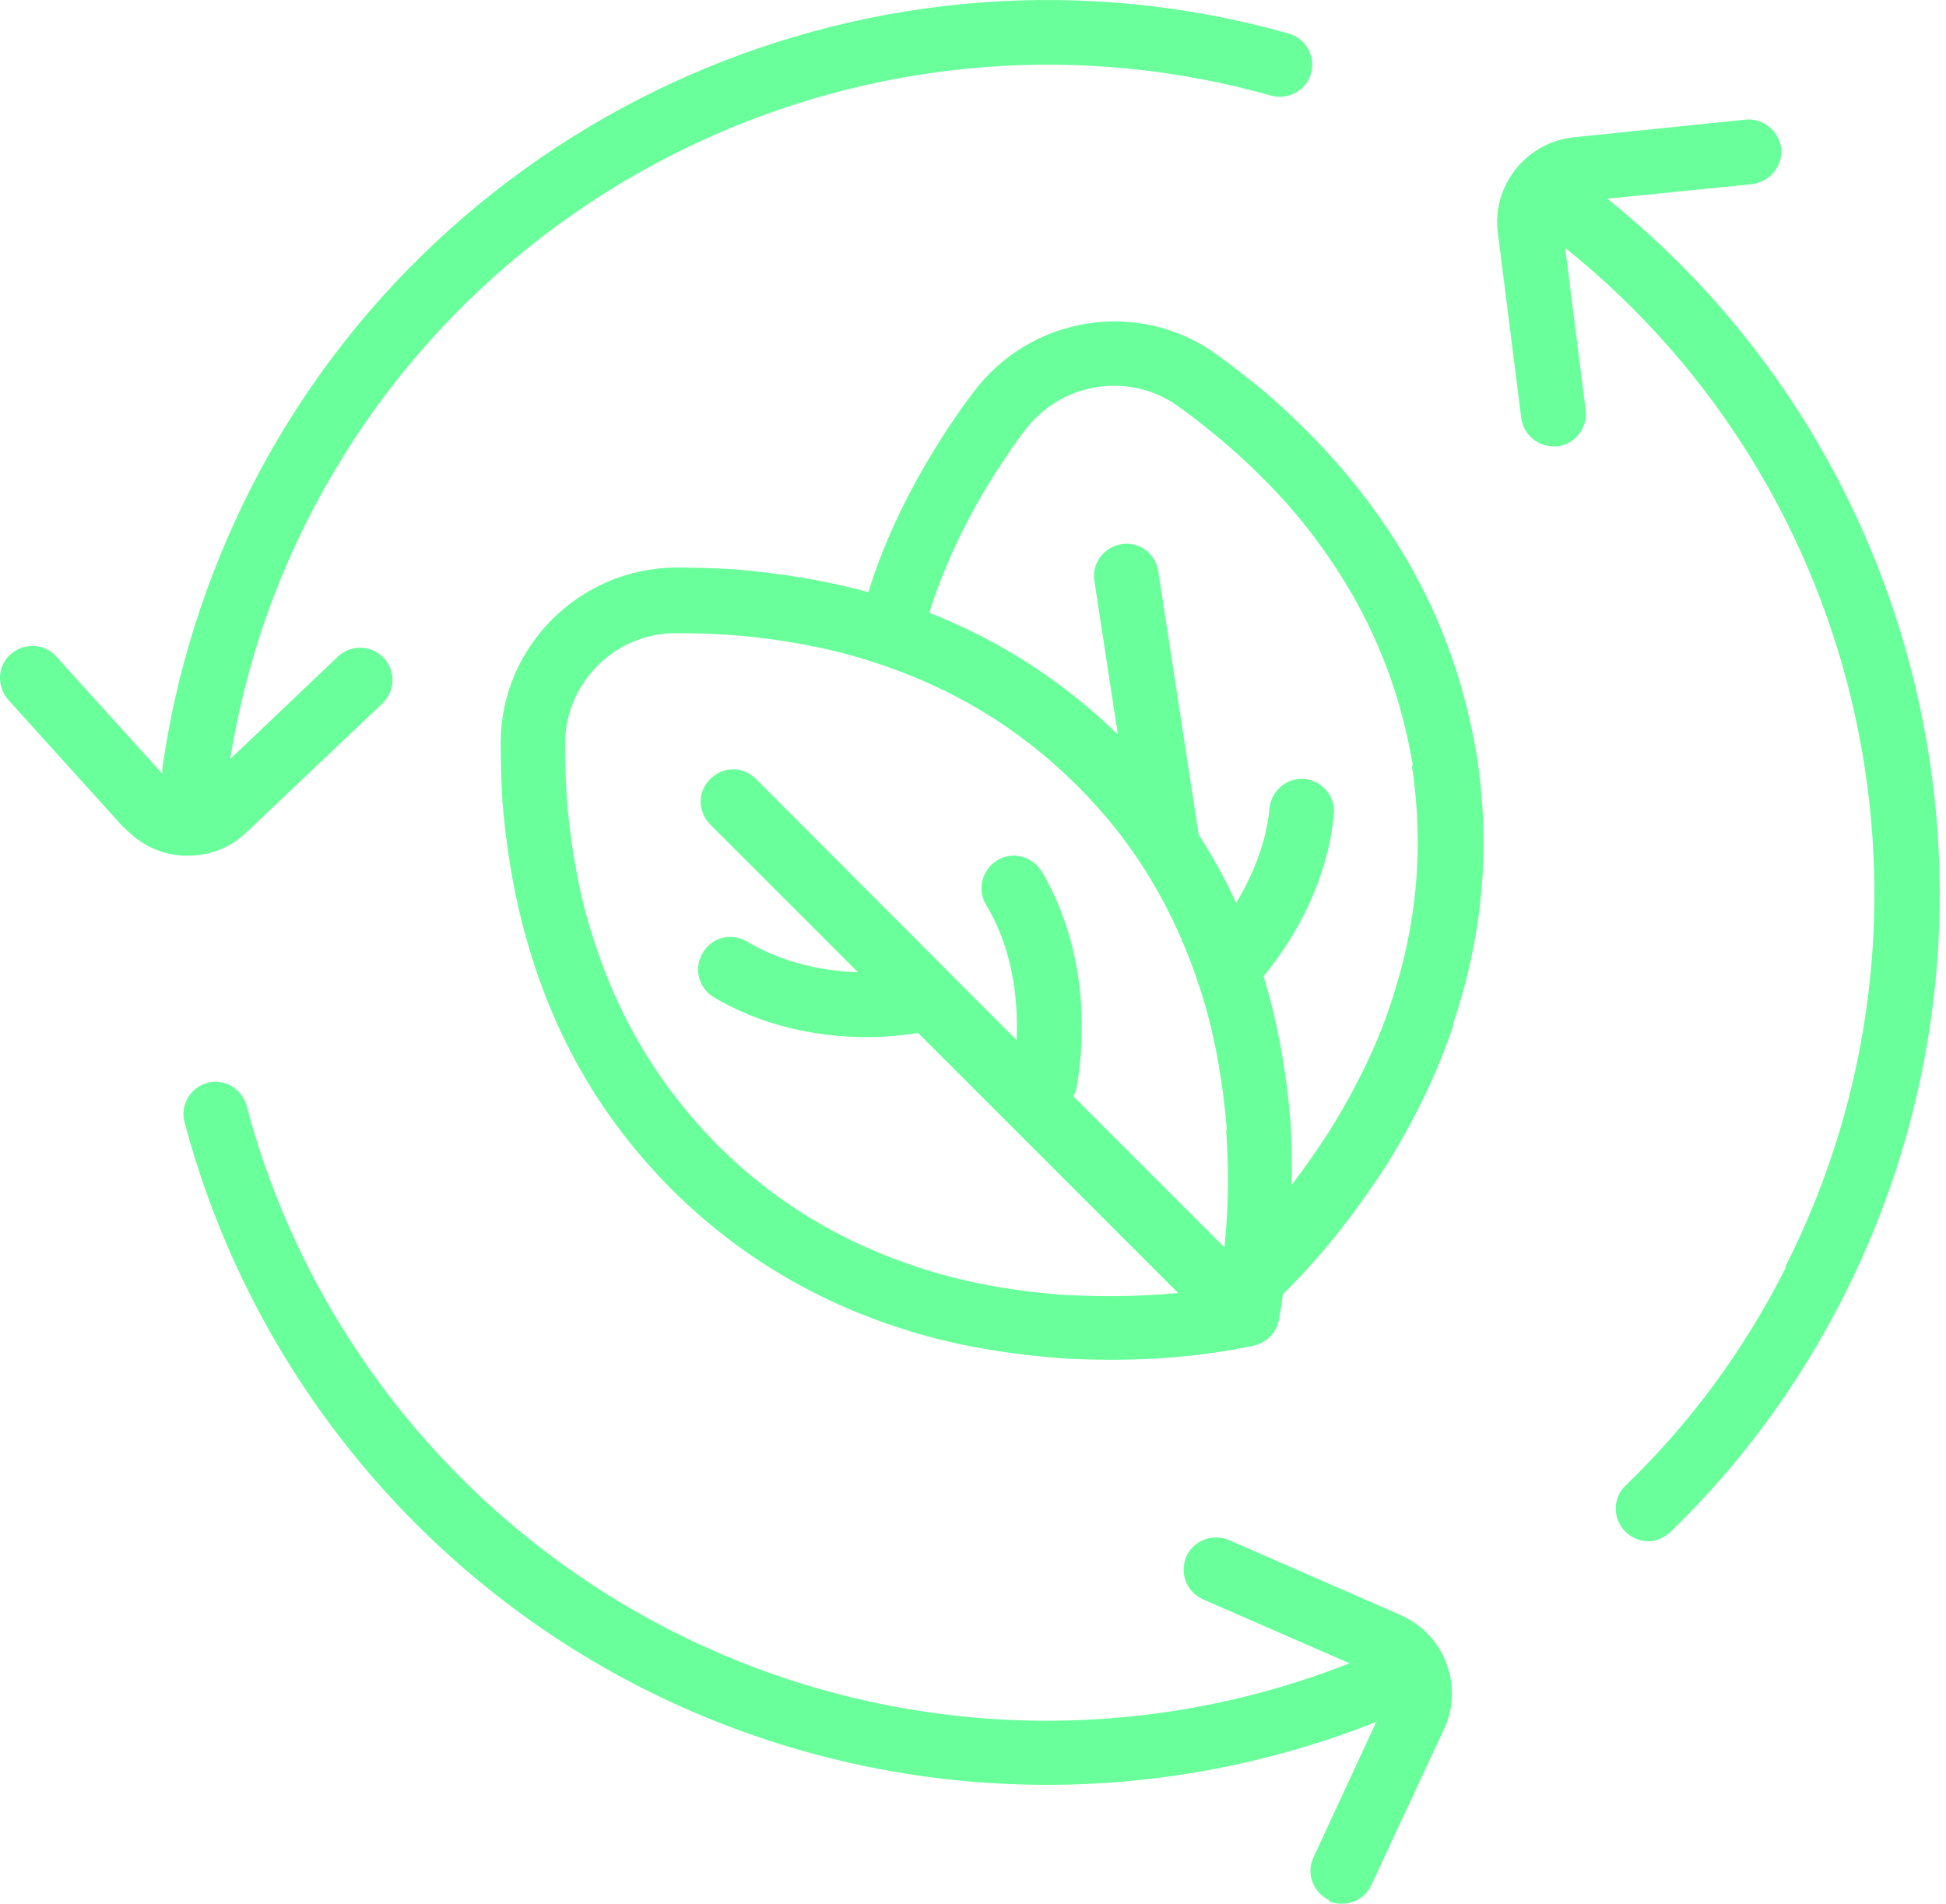 <svg width="46" height="45" viewBox="0 0 46 45" fill="none" xmlns="http://www.w3.org/2000/svg">
<path d="M42.202 29.942C46.382 21.693 44.181 11.617 36.998 5.859L37.482 9.693C37.538 10.108 37.233 10.496 36.818 10.551C36.79 10.551 36.749 10.551 36.721 10.551C36.347 10.551 36.015 10.274 35.96 9.887L35.406 5.499C35.337 4.96 35.489 4.42 35.835 3.991C36.181 3.562 36.666 3.299 37.219 3.243L41.261 2.828C41.676 2.787 42.05 3.091 42.105 3.506C42.147 3.922 41.842 4.295 41.427 4.351L37.995 4.697C45.717 10.897 48.084 21.748 43.586 30.634C42.52 32.737 41.15 34.606 39.489 36.211C39.337 36.35 39.143 36.433 38.963 36.433C38.783 36.433 38.562 36.35 38.41 36.197C38.119 35.893 38.119 35.409 38.423 35.118C39.96 33.637 41.233 31.907 42.216 29.955L42.202 29.942ZM31.406 44.931C31.503 44.986 31.614 45 31.725 45C32.015 45 32.292 44.834 32.417 44.557L34.133 40.876C34.368 40.377 34.382 39.824 34.188 39.312C33.995 38.8 33.607 38.398 33.109 38.177L29.053 36.405C28.666 36.239 28.223 36.405 28.043 36.793C27.877 37.18 28.043 37.623 28.431 37.803L31.919 39.325C31.919 39.325 31.891 39.325 31.877 39.325C26.701 41.36 20.874 41.083 15.905 38.564C10.936 36.045 7.255 31.519 5.829 26.136C5.719 25.734 5.303 25.485 4.902 25.596C4.501 25.706 4.251 26.122 4.362 26.523C5.898 32.322 9.857 37.208 15.213 39.92C18.203 41.429 21.469 42.19 24.749 42.19C27.351 42.19 29.967 41.706 32.444 40.737C32.486 40.723 32.514 40.696 32.541 40.682L31.047 43.907C30.867 44.294 31.047 44.737 31.42 44.917L31.406 44.931ZM2.937 19.561C3.31 19.963 3.809 20.212 4.362 20.226C4.39 20.226 4.418 20.226 4.445 20.226C4.971 20.226 5.456 20.032 5.829 19.672L9.04 16.627C9.345 16.337 9.359 15.852 9.068 15.548C8.777 15.243 8.293 15.229 7.988 15.52L5.442 17.942C5.76 15.977 6.369 14.067 7.283 12.267C11.504 3.935 21.081 -0.272 30.05 2.261C30.451 2.372 30.88 2.136 30.991 1.735C31.102 1.333 30.867 0.904 30.465 0.794C20.791 -1.947 10.466 2.593 5.912 11.575C4.86 13.665 4.155 15.894 3.836 18.177C3.836 18.219 3.836 18.247 3.836 18.288L1.331 15.52C1.054 15.202 0.57 15.188 0.252 15.464C-0.067 15.741 -0.081 16.226 0.196 16.544L2.923 19.561H2.937ZM34.354 24.239C33.995 25.319 33.455 26.454 32.735 27.603C32.112 28.544 31.392 29.54 30.327 30.592C30.299 30.8 30.271 30.994 30.23 31.215C30.23 31.243 30.202 31.27 30.202 31.298C30.202 31.326 30.188 31.353 30.175 31.381C30.092 31.547 29.967 31.672 29.801 31.755C29.773 31.755 29.746 31.768 29.718 31.782C29.69 31.782 29.663 31.81 29.635 31.81C28.348 32.073 27.254 32.142 26.285 32.142C25.829 32.142 25.4 32.128 25.012 32.101C23.656 31.99 22.424 31.769 21.331 31.409C19.227 30.744 17.386 29.623 15.864 28.101C14.313 26.537 13.234 24.738 12.57 22.62C12.224 21.527 11.988 20.295 11.878 18.966C11.85 18.496 11.836 18.039 11.836 17.554C11.836 15.285 13.704 13.43 15.974 13.416C16.431 13.416 16.916 13.43 17.372 13.458C18.521 13.555 19.573 13.735 20.528 13.997C20.556 13.928 20.569 13.845 20.597 13.776C20.957 12.683 21.497 11.562 22.203 10.441C22.479 9.998 22.742 9.624 23.005 9.278C24.362 7.451 26.95 7.05 28.777 8.392C29.164 8.669 29.524 8.96 29.884 9.25C30.922 10.15 31.766 11.063 32.431 11.977C33.745 13.762 34.548 15.7 34.908 17.859C35.24 20.018 35.06 22.094 34.341 24.226L34.354 24.239ZM28.998 26.689C28.901 25.485 28.694 24.378 28.375 23.395C27.766 21.499 26.811 19.907 25.441 18.551C24.057 17.181 22.465 16.226 20.583 15.631C19.601 15.312 18.48 15.105 17.262 15.008C16.86 14.98 16.403 14.966 15.974 14.966C14.535 14.966 13.358 16.143 13.358 17.582C13.358 18.025 13.372 18.454 13.4 18.883C13.497 20.087 13.704 21.195 14.023 22.177C14.618 24.059 15.573 25.651 16.943 27.049C18.313 28.419 19.891 29.374 21.787 29.983C22.77 30.302 23.877 30.509 25.095 30.606C25.912 30.648 26.811 30.661 27.849 30.564L21.704 24.419C21.303 24.475 20.902 24.516 20.514 24.516C19.185 24.516 17.926 24.198 16.874 23.575C16.514 23.354 16.39 22.897 16.611 22.523C16.832 22.149 17.289 22.039 17.663 22.26C18.41 22.703 19.324 22.952 20.279 22.98L16.791 19.492C16.486 19.188 16.486 18.703 16.791 18.413C17.095 18.108 17.566 18.108 17.87 18.413L24.029 24.585C24.085 23.395 23.85 22.288 23.31 21.388C23.088 21.028 23.213 20.558 23.573 20.336C23.933 20.115 24.403 20.239 24.625 20.599C25.469 22.025 25.759 23.838 25.455 25.679C25.441 25.762 25.413 25.845 25.372 25.914L28.943 29.485C29.053 28.433 29.04 27.533 28.984 26.717L28.998 26.689ZM33.399 18.108C33.081 16.184 32.361 14.468 31.199 12.876C30.604 12.046 29.828 11.216 28.887 10.413C28.583 10.164 28.251 9.887 27.877 9.624C26.715 8.766 25.081 9.029 24.223 10.178C23.974 10.496 23.753 10.842 23.49 11.243C22.853 12.254 22.369 13.278 22.036 14.274C22.009 14.344 21.995 14.413 21.967 14.482C23.642 15.146 25.109 16.087 26.424 17.361L25.87 13.735C25.801 13.319 26.092 12.932 26.507 12.863C26.936 12.793 27.31 13.084 27.379 13.499L28.334 19.727C28.666 20.253 28.97 20.779 29.22 21.347C29.649 20.627 29.939 19.866 30.009 19.105C30.05 18.689 30.424 18.371 30.839 18.413C31.254 18.454 31.573 18.828 31.531 19.243C31.406 20.585 30.811 21.928 29.87 23.077C30.189 24.129 30.41 25.291 30.507 26.551C30.534 26.994 30.548 27.492 30.535 28.004C30.867 27.575 31.157 27.146 31.42 26.744C32.057 25.72 32.555 24.696 32.873 23.727C33.51 21.831 33.662 19.99 33.372 18.08L33.399 18.108Z" fill="#69FF9B"/>
</svg>
